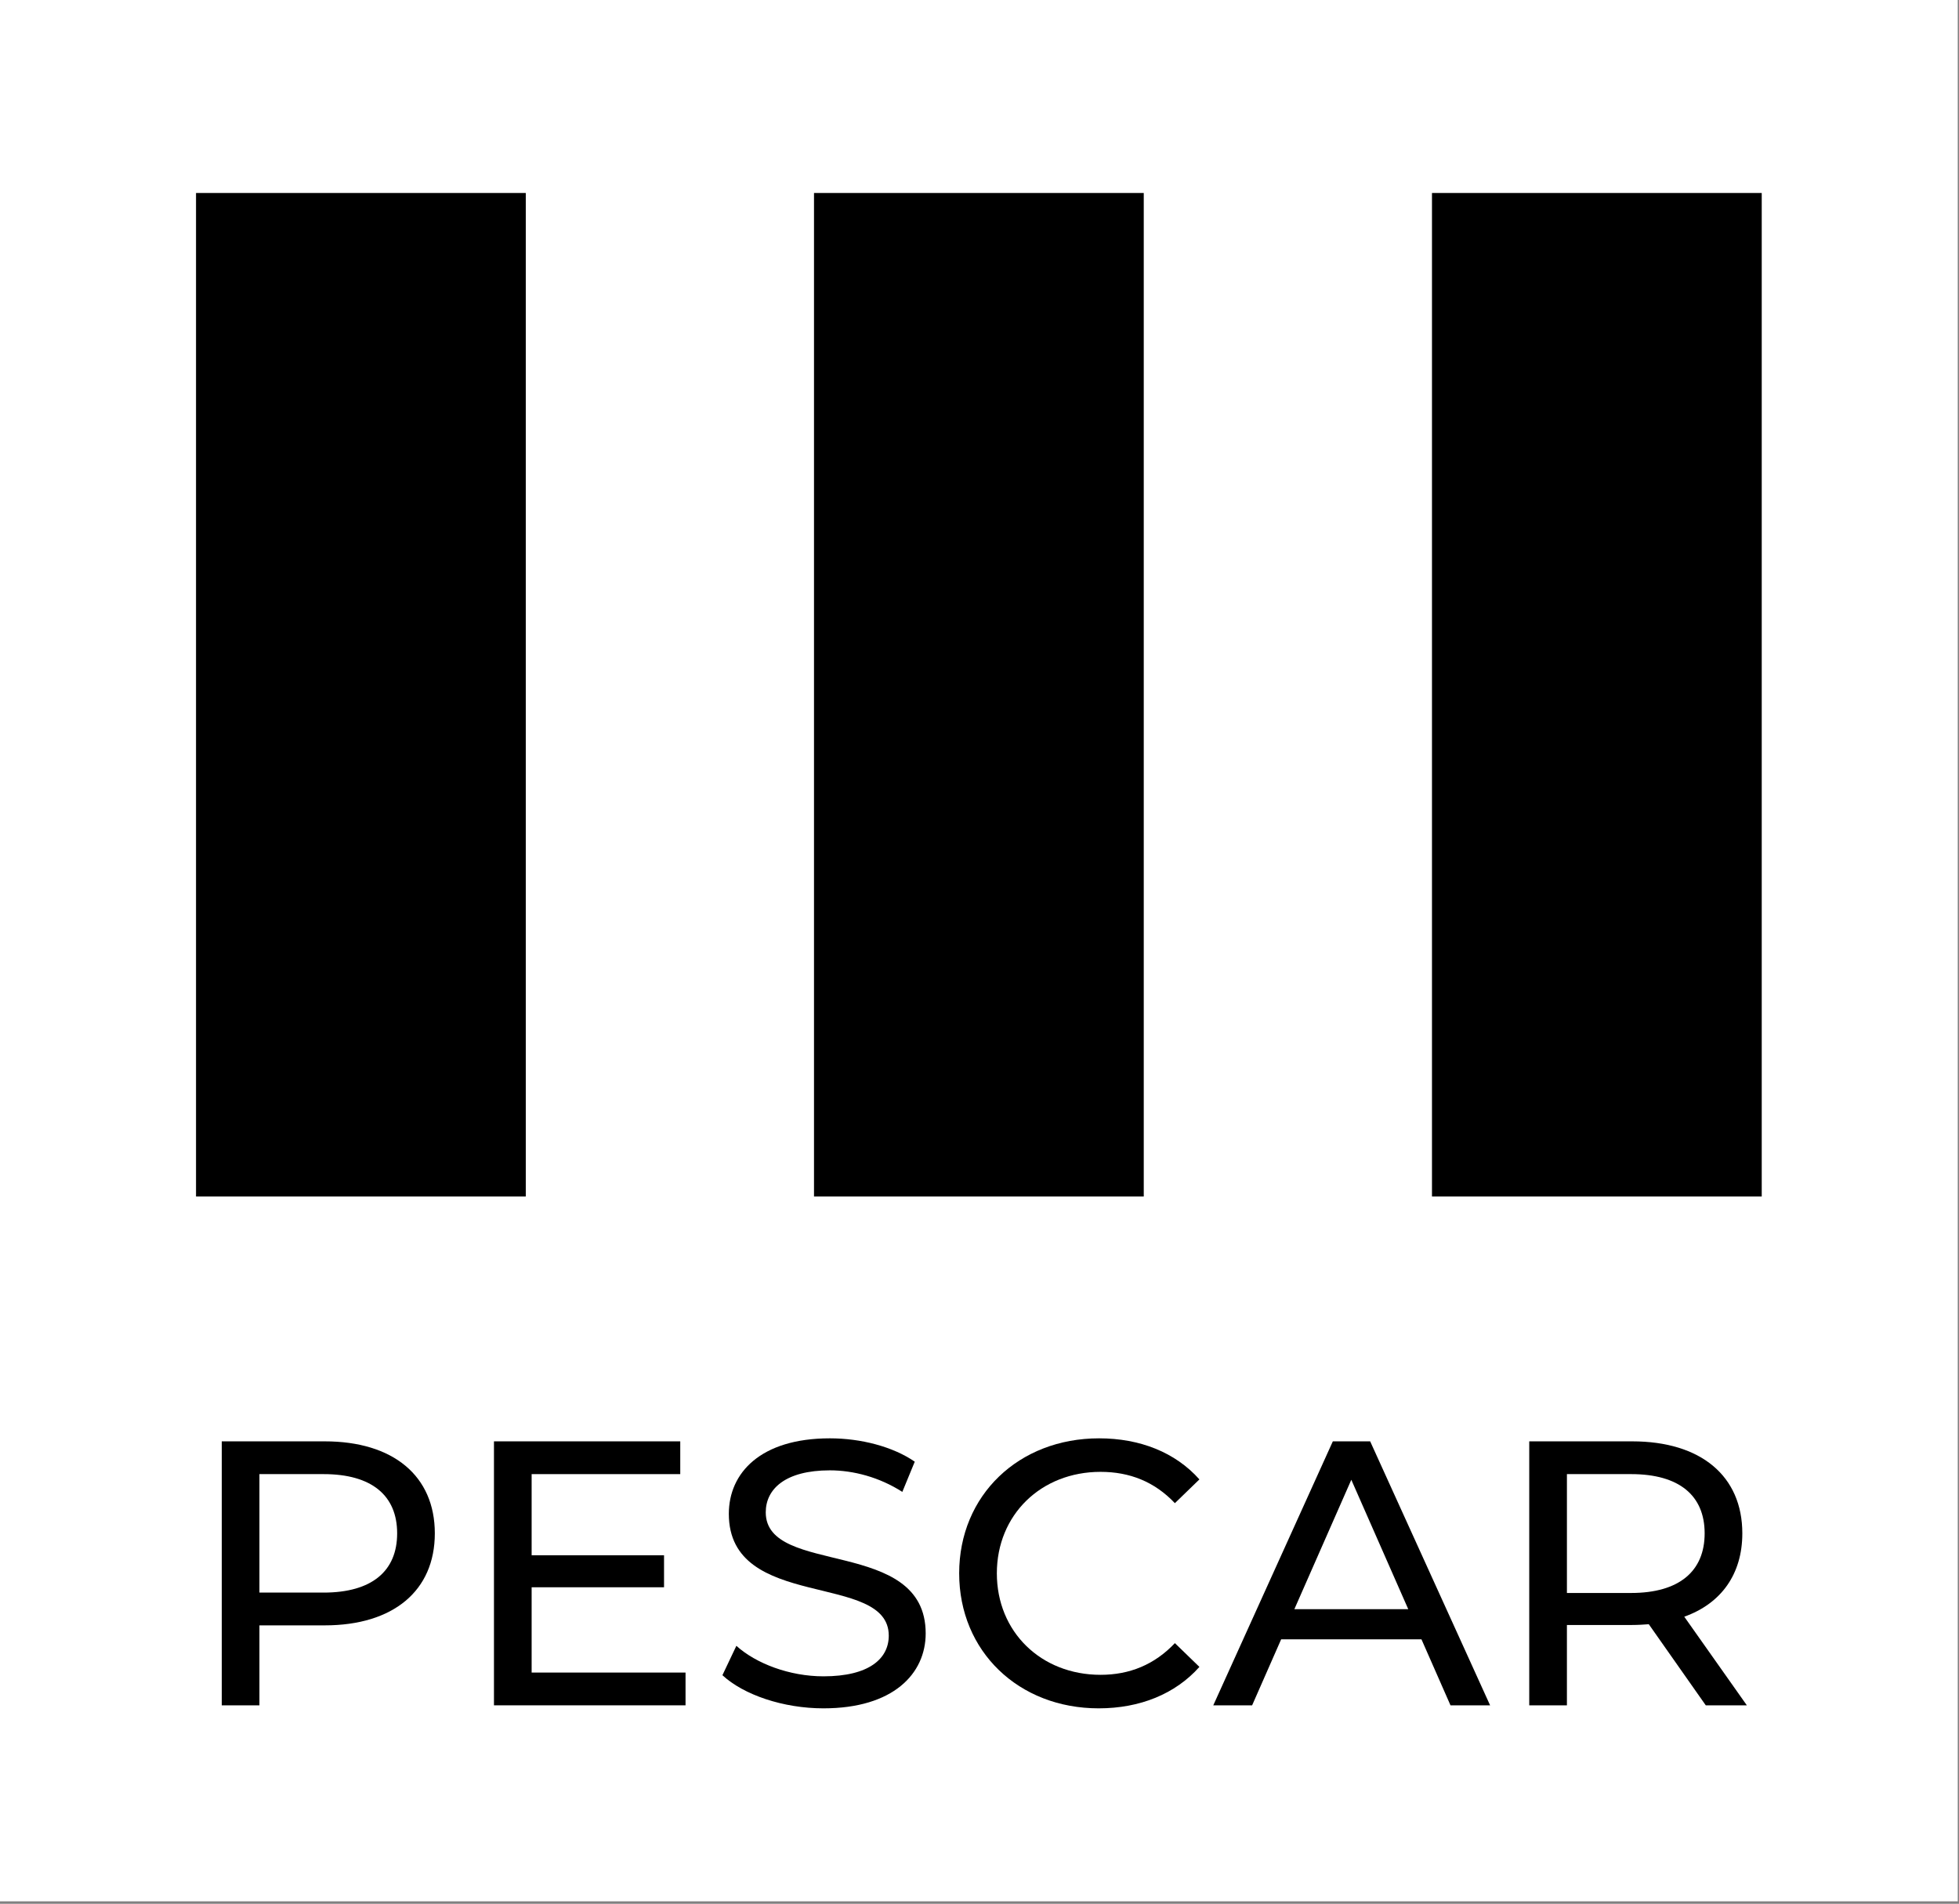 <?xml version="1.0" encoding="UTF-8" standalone="no"?><!DOCTYPE svg PUBLIC "-//W3C//DTD SVG 1.1//EN" "http://www.w3.org/Graphics/SVG/1.1/DTD/svg11.dtd"><svg width="100%" height="100%" viewBox="0 0 427 415" version="1.1" xmlns="http://www.w3.org/2000/svg" xmlns:xlink="http://www.w3.org/1999/xlink" xml:space="preserve" xmlns:serif="http://www.serif.com/" style="fill-rule:evenodd;clip-rule:evenodd;stroke-linejoin:round;stroke-miterlimit:2;"><rect x="0" y="0" width="427" height="415" fill="#808080" stroke="none"/><rect x="0" y="0" width="426.73" height="414.462" style="fill:#fff;"/><g><path d="M70.775,314.193l-22.44,-0l0,57.543l8.212,-0l-0,-17.431l14.228,0c14.969,0 24.003,-7.554 24.003,-20.056c0,-12.502 -9.034,-20.056 -24.003,-20.056Zm-0.246,32.969l-13.982,0l-0,-25.827l13.982,0c10.527,0 16.038,4.689 16.038,12.914c-0,8.225 -5.511,12.913 -16.038,12.913Z" style="fill-rule:nonzero;"/><path d="M115.88,364.593l0,-18.592l28.859,0l-0,-6.978l-28.859,-0l0,-17.688l32.394,0l0,-7.142l-40.605,-0l-0,57.543l41.756,-0l0,-7.143l-33.545,-0Z" style="fill-rule:nonzero;"/><path d="M179.494,372.393c15.214,0 22.276,-7.553 22.276,-16.337c0,-21.122 -34.861,-12.317 -34.861,-26.396c0,-5.026 4.195,-9.147 13.983,-9.147c5.1,0 10.775,1.484 15.787,4.697l2.71,-6.585c-4.763,-3.284 -11.752,-5.09 -18.497,-5.09c-15.132,-0 -22.03,7.555 -22.03,16.455c0,21.386 34.861,12.517 34.861,26.558c0,5.008 -4.277,8.867 -14.229,8.867c-7.403,-0 -14.72,-2.791 -18.989,-6.65l-3.04,6.404c4.6,4.269 13.228,7.224 22.029,7.224Z" style="fill-rule:nonzero;"/><path d="M239.48,372.393c8.962,0 16.691,-3.12 21.953,-9.034l-5.345,-5.181c-4.439,4.688 -9.866,6.908 -16.197,6.908c-12.99,0 -22.61,-9.375 -22.61,-22.122c0,-12.747 9.62,-22.122 22.61,-22.122c6.331,0 11.758,2.138 16.197,6.826l5.345,-5.181c-5.262,-5.914 -12.991,-8.952 -21.871,-8.952c-17.512,-0 -30.493,12.406 -30.493,29.429c0,17.023 12.981,29.429 30.411,29.429Z" style="fill-rule:nonzero;"/><path d="M316.163,371.736l8.632,-0l-26.141,-57.543l-8.139,-0l-26.059,57.543l8.468,-0l6.329,-14.389l30.581,0l6.329,14.389Zm-34.033,-20.956l12.413,-28.211l12.413,28.211l-24.826,0Z" style="fill-rule:nonzero;"/><path d="M380.757,371.736l-13.64,-19.319c8.055,-2.874 12.654,-9.285 12.654,-18.168c-0,-12.502 -9.035,-20.056 -24.004,-20.056l-22.44,-0l0,57.543l8.212,-0l-0,-17.513l14.228,-0c1.234,-0 2.468,-0.082 3.619,-0.164l12.419,17.677l8.952,-0Zm-25.236,-24.491l-13.982,-0l-0,-25.91l13.982,0c10.527,0 16.038,4.689 16.038,12.914c-0,8.225 -5.511,12.996 -16.038,12.996Z" style="fill-rule:nonzero;"/><rect x="42.728" y="42.068" width="71.875" height="218.75"/><rect x="177.428" y="42.068" width="71.875" height="218.75"/><rect x="312.127" y="42.068" width="71.875" height="218.75"/></g></svg>